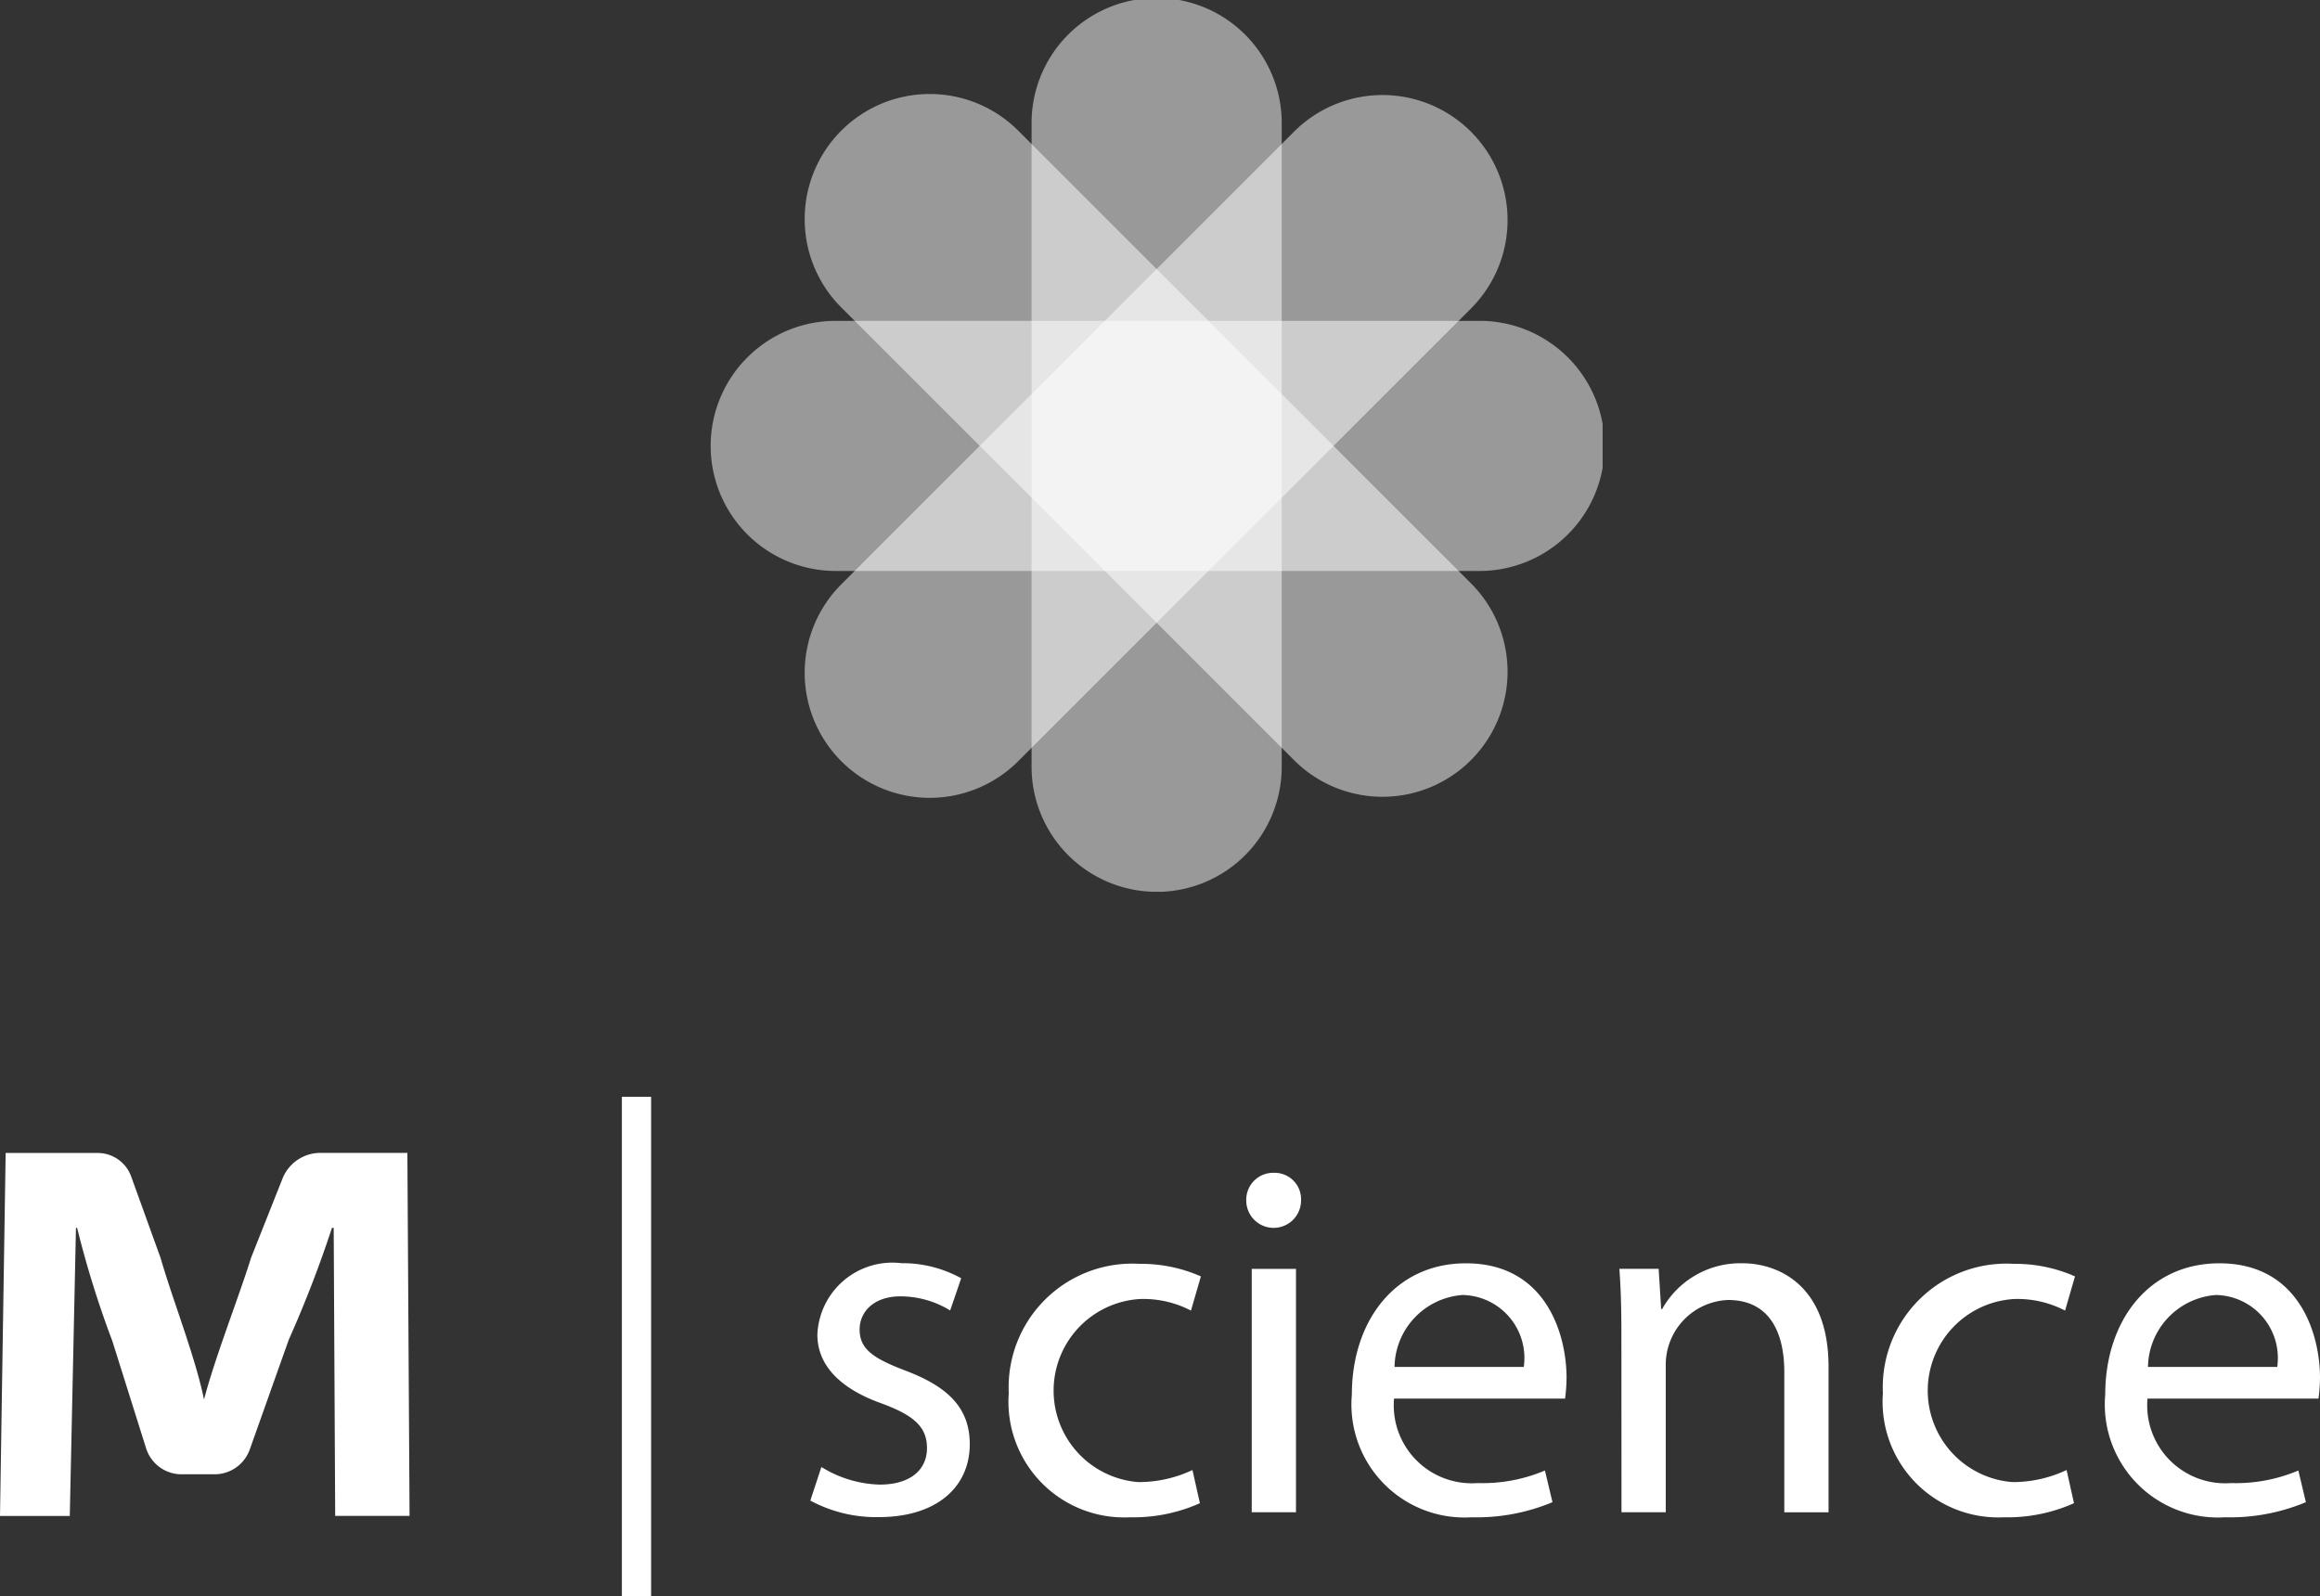 <svg xmlns="http://www.w3.org/2000/svg" xmlns:xlink="http://www.w3.org/1999/xlink" width="70.184" height="48.291" viewBox="0 0 70.184 48.291">
  <rect x="0" y="0" width="70.184" height="48.291" fill="#333333" stroke="none"/>
  <defs>
    <clipPath id="clip-path">
      <rect id="Rectangle_16878" data-name="Rectangle 16878" width="7.57" height="26.981" fill="none"/>
    </clipPath>
    <clipPath id="clip-path-2">
      <rect id="Rectangle_16879" data-name="Rectangle 16879" width="21.295" height="21.295" fill="none"/>
    </clipPath>
    <clipPath id="clip-path-3">
      <rect id="Rectangle_16880" data-name="Rectangle 16880" width="26.982" height="7.568" fill="none"/>
    </clipPath>
  </defs>
  <g id="Group_43088" data-name="Group 43088" transform="translate(-1929.607)">
    <g id="Group_43041" data-name="Group 43041" transform="translate(1960.814)" opacity="0.5">
      <g id="Group_43040" data-name="Group 43040">
        <g id="Group_43039" data-name="Group 43039" clip-path="url(#clip-path)">
          <path id="Path_62526" data-name="Path 62526" d="M2886.694,26.982h0a3.784,3.784,0,0,1-3.784-3.784V3.784a3.784,3.784,0,1,1,7.567,0V23.2a3.784,3.784,0,0,1-3.784,3.784" transform="translate(-2882.91)" fill="#fff"/>
        </g>
      </g>
    </g>
    <g id="Group_43044" data-name="Group 43044" transform="translate(1953.951 2.843)" opacity="0.5">
      <g id="Group_43043" data-name="Group 43043">
        <g id="Group_43042" data-name="Group 43042" clip-path="url(#clip-path-2)">
          <path id="Path_62527" data-name="Path 62527" d="M2873.927,24.367h0a3.784,3.784,0,0,1,0-5.351l13.728-13.727a3.784,3.784,0,0,1,5.351,5.351l-13.728,13.727a3.784,3.784,0,0,1-5.351,0" transform="translate(-2872.82 -4.18)" fill="#fff"/>
        </g>
      </g>
    </g>
    <g id="Group_43047" data-name="Group 43047" transform="translate(1951.107 9.707)" opacity="0.5">
      <g id="Group_43046" data-name="Group 43046">
        <g id="Group_43045" data-name="Group 43045" clip-path="url(#clip-path-3)">
          <path id="Path_62528" data-name="Path 62528" d="M2868.638,18.056h0a3.783,3.783,0,0,1,3.783-3.784h19.414a3.784,3.784,0,1,1,0,7.567h-19.414a3.783,3.783,0,0,1-3.783-3.784" transform="translate(-2868.639 -14.272)" fill="#fff"/>
        </g>
      </g>
    </g>
    <g id="Group_43050" data-name="Group 43050" transform="translate(1953.951 2.843)" opacity="0.5">
      <g id="Group_43049" data-name="Group 43049">
        <g id="Group_43048" data-name="Group 43048" clip-path="url(#clip-path-2)">
          <path id="Path_62529" data-name="Path 62529" d="M2873.927,5.289h0a3.784,3.784,0,0,1,5.351,0l13.728,13.727a3.784,3.784,0,0,1-5.351,5.351L2873.927,10.64a3.784,3.784,0,0,1,0-5.351" transform="translate(-2872.82 -4.18)" fill="#fff"/>
        </g>
      </g>
    </g>
    <rect id="Rectangle_16882" data-name="Rectangle 16882" width="0.884" height="15.108" transform="translate(1948.42 33.183)" fill="#fff"/>
    <path id="Path_62530" data-name="Path 62530" d="M2873.4,62.357a3.514,3.514,0,0,0,1.764.533c.974,0,1.431-.487,1.431-1.1,0-.639-.381-.989-1.369-1.354-1.323-.471-1.947-1.2-1.947-2.084a2.271,2.271,0,0,1,2.541-2.161,3.679,3.679,0,0,1,1.81.456l-.334.975a2.865,2.865,0,0,0-1.507-.427c-.79,0-1.232.456-1.232,1.005,0,.608.442.881,1.4,1.247,1.277.486,1.932,1.125,1.932,2.221,0,1.294-1,2.206-2.754,2.206a4.2,4.2,0,0,1-2.069-.5Z" transform="translate(-918.945 -17.974)" fill="#fff"/>
    <path id="Path_62531" data-name="Path 62531" d="M2887.679,63.46a4.924,4.924,0,0,1-2.115.426,3.5,3.5,0,0,1-3.667-3.758,3.741,3.741,0,0,1,3.956-3.91,4.482,4.482,0,0,1,1.856.38l-.3,1.035a3.109,3.109,0,0,0-1.552-.35,2.776,2.776,0,0,0-.046,5.538,3.8,3.8,0,0,0,1.643-.365Z" transform="translate(-921.773 -17.981)" fill="#fff"/>
    <path id="Path_62532" data-name="Path 62532" d="M2894.114,53.006a.829.829,0,0,1-1.658,0,.816.816,0,0,1,.836-.837.8.8,0,0,1,.822.837m-1.492,2.069h1.339v7.364h-1.339Z" transform="translate(-925.148 -16.686)" fill="#fff"/>
    <path id="Path_62533" data-name="Path 62533" d="M2898.431,60.288a2.359,2.359,0,0,0,2.526,2.556,4.846,4.846,0,0,0,2.039-.38l.228.958a5.948,5.948,0,0,1-2.448.457,3.42,3.42,0,0,1-3.621-3.713c0-2.221,1.307-3.971,3.452-3.971,2.4,0,3.043,2.115,3.043,3.469a4.969,4.969,0,0,1-.045.624Zm3.925-.958a1.906,1.906,0,0,0-1.856-2.176,2.219,2.219,0,0,0-2.054,2.176Z" transform="translate(-926.652 -17.974)" fill="#fff"/>
    <path id="Path_62534" data-name="Path 62534" d="M2909.114,58.356c0-.761-.015-1.385-.061-1.994h1.188l.076,1.217h.03a2.709,2.709,0,0,1,2.434-1.385c1.019,0,2.6.609,2.6,3.135v4.4h-1.339V59.481c0-1.187-.441-2.176-1.7-2.176a1.962,1.962,0,0,0-1.886,1.994v4.428h-1.339Z" transform="translate(-930.457 -17.974)" fill="#fff"/>
    <path id="Path_62535" data-name="Path 62535" d="M2926.556,63.46a4.928,4.928,0,0,1-2.115.426,3.5,3.5,0,0,1-3.666-3.758,3.741,3.741,0,0,1,3.956-3.91,4.477,4.477,0,0,1,1.855.38l-.3,1.035a3.109,3.109,0,0,0-1.551-.35,2.776,2.776,0,0,0-.046,5.538,3.8,3.8,0,0,0,1.643-.365Z" transform="translate(-934.207 -17.981)" fill="#fff"/>
    <path id="Path_62536" data-name="Path 62536" d="M2931.941,60.288a2.359,2.359,0,0,0,2.525,2.556,4.844,4.844,0,0,0,2.039-.38l.228.958a5.951,5.951,0,0,1-2.449.457,3.42,3.42,0,0,1-3.621-3.713c0-2.221,1.308-3.971,3.453-3.971,2.4,0,3.044,2.115,3.044,3.469a4.93,4.93,0,0,1-.046.624Zm3.925-.958a1.906,1.906,0,0,0-1.856-2.176,2.219,2.219,0,0,0-2.054,2.176Z" transform="translate(-937.369 -17.974)" fill="#fff"/>
    <path id="Path_62537" data-name="Path 62537" d="M2847.122,53.552h-.052a35.632,35.632,0,0,1-1.308,3.387l-1.181,3.324a1.13,1.13,0,0,1-1.083.745h-.957a1.124,1.124,0,0,1-1.091-.776l-1.026-3.26a29.963,29.963,0,0,1-1.064-3.42h-.035l-.187,8.717h-2.111l.171-10.982h2.764a1.078,1.078,0,0,1,1.024.687l.9,2.492c.366,1.271,1.051,2.993,1.313,4.281.331-1.271,1.044-3.075,1.427-4.3l.957-2.41a1.235,1.235,0,0,1,1.158-.753h2.61l.066,10.982h-2.25" transform="translate(-907.42 -16.404)" fill="#fff"/>
  </g>
</svg>
